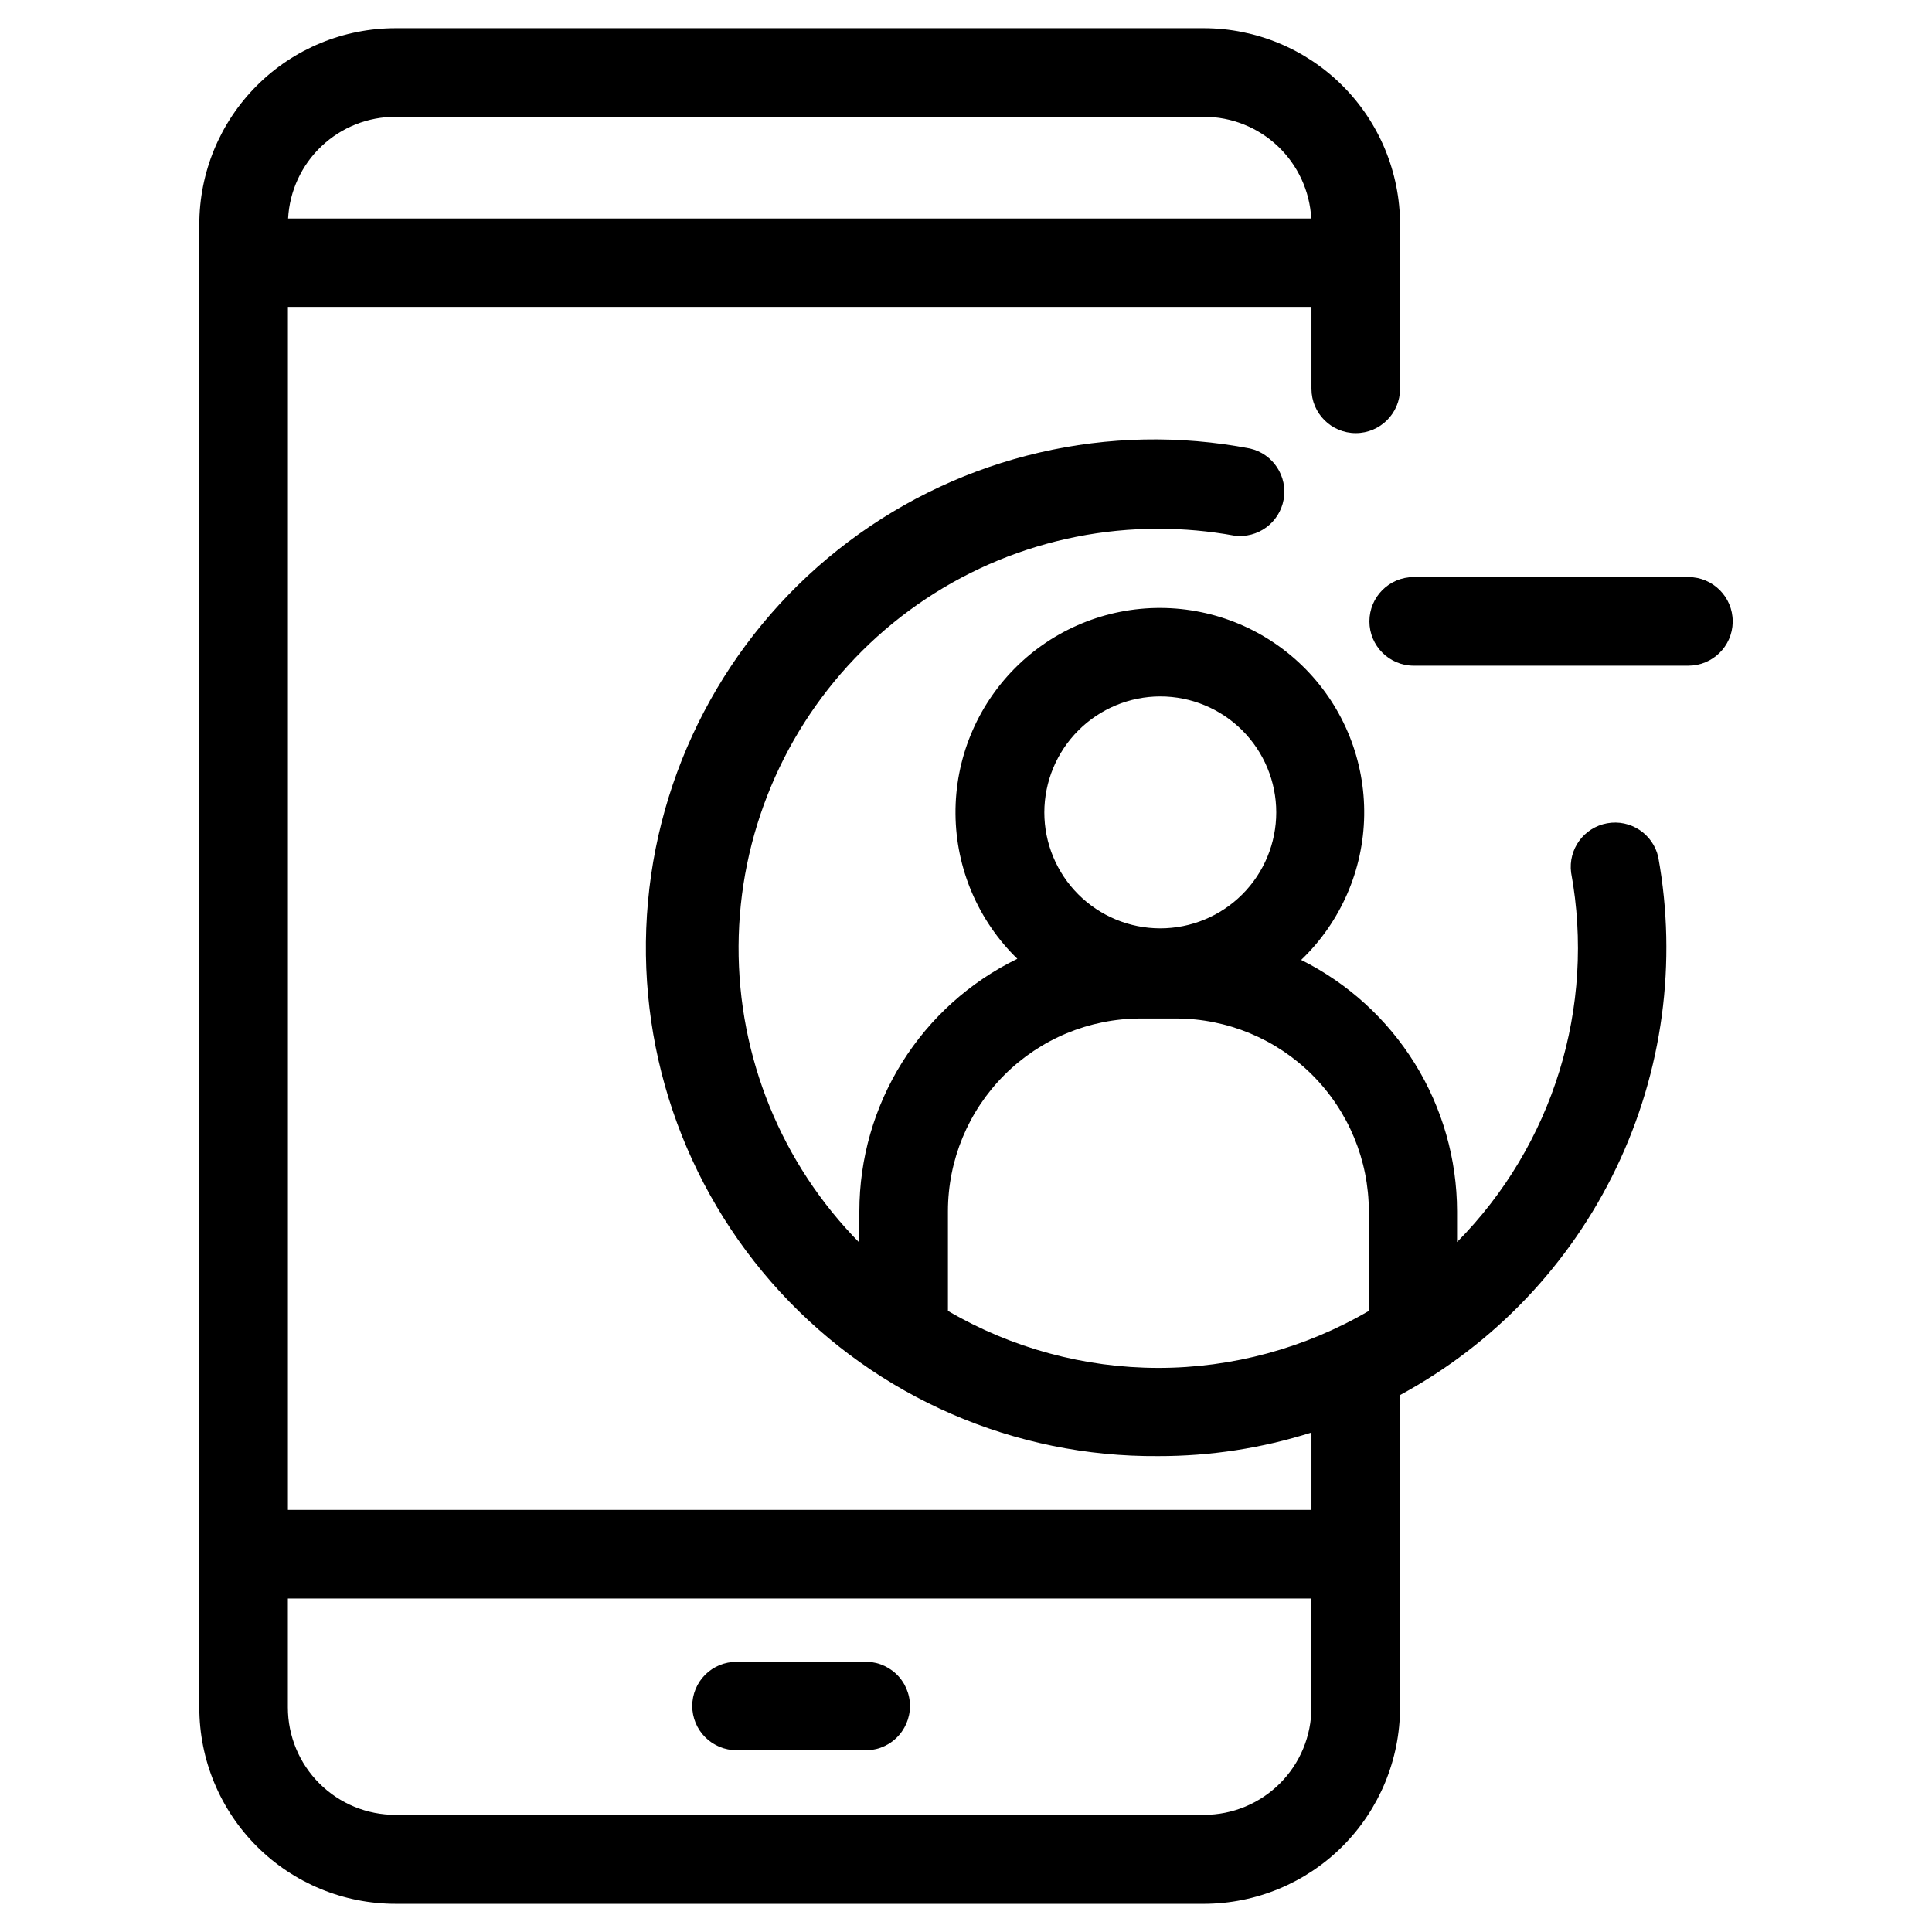 <?xml version="1.0" encoding="UTF-8"?>
<!-- Uploaded to: SVG Repo, www.svgrepo.com, Generator: SVG Repo Mixer Tools -->
<svg fill="#000000" width="800px" height="800px" version="1.1" viewBox="144 144 512 512" xmlns="http://www.w3.org/2000/svg">
 <path d="m248.86 648.53h214.22c13.785-0.027 27-5.519 36.738-15.277s15.207-22.98 15.207-36.766v-82.777c24.969-13.539 45.027-34.617 57.312-60.23 12.285-25.609 16.172-54.445 11.105-82.398-1.414-6.102-7.367-10.02-13.531-8.902-6.164 1.117-10.363 6.875-9.547 13.086 6.516 35.609-4.769 72.152-30.227 97.891v-8.164c-0.027-13.84-3.902-27.402-11.199-39.164-7.297-11.766-17.723-21.266-30.113-27.438 10.457-10.012 16.469-23.789 16.699-38.262 0.23-14.477-5.344-28.438-15.477-38.773-10.133-10.34-23.984-16.188-38.457-16.246-14.477-0.059-28.371 5.68-38.59 15.934-10.215 10.258-15.898 24.176-15.785 38.648 0.113 14.477 6.016 28.305 16.391 38.398-12.547 6.106-23.125 15.617-30.527 27.449-7.402 11.828-11.332 25.5-11.34 39.453v8.316c-20.641-20.93-32.148-49.184-32.008-78.578 0.145-29.395 11.926-57.535 32.766-78.266 20.844-20.727 49.047-32.355 78.441-32.34 6.758 0 13.504 0.605 20.152 1.816 6.211 0.816 11.969-3.383 13.086-9.547s-2.801-12.117-8.902-13.527c-37.359-7.172-76.008 1.789-106.4 24.66-30.395 22.875-49.699 57.535-53.152 95.418-3.453 37.879 9.273 75.457 35.031 103.45 25.758 27.992 62.148 43.789 100.19 43.488 13.777 0.027 27.477-2.078 40.605-6.246v20.504h-271.25v-318.81h271.25v21.715c0 6.481 5.258 11.738 11.742 11.738 6.481 0 11.738-5.258 11.738-11.738v-43.531c0-13.785-5.469-27.008-15.207-36.762-9.738-9.758-22.953-15.254-36.738-15.281h-214.22c-13.809-0.012-27.051 5.465-36.816 15.23-9.762 9.762-15.242 23.008-15.227 36.812v392.97c-0.016 13.809 5.465 27.051 15.227 36.816 9.766 9.762 23.008 15.242 36.816 15.227zm202.63-319.97c8.148 0 15.969 3.238 21.73 9 5.762 5.766 9 13.582 9 21.73 0 8.152-3.238 15.969-9 21.734-5.762 5.762-13.582 9-21.73 9-8.152 0-15.969-3.238-21.73-9-5.766-5.766-9.004-13.582-9.004-21.734 0.016-8.145 3.258-15.953 9.02-21.715 5.758-5.762 13.566-9.004 21.715-9.016zm-0.555 177.95c-19.586-0.012-38.816-5.231-55.723-15.113v-26.402c0-13.539 5.375-26.523 14.945-36.105 9.57-9.578 22.551-14.965 36.094-14.98h9.473-0.004c13.539 0.027 26.512 5.422 36.078 14.996 9.566 9.578 14.945 22.555 14.957 36.09v26.402c-16.934 9.902-36.199 15.121-55.82 15.113zm40.605 61.113v28.867c0 7.551-2.996 14.789-8.336 20.129-5.34 5.336-12.578 8.336-20.129 8.336h-214.22c-7.566 0.027-14.832-2.961-20.191-8.301-5.363-5.34-8.375-12.598-8.375-20.164v-28.867zm-242.68-392.67h214.22c7.289 0.004 14.297 2.801 19.582 7.816 5.285 5.012 8.445 11.863 8.836 19.141h-271.15c0.387-7.293 3.562-14.16 8.871-19.176 5.309-5.019 12.34-7.805 19.645-7.781zm78.594 421.14c0-3.109 1.238-6.09 3.441-8.285 2.203-2.191 5.188-3.418 8.297-3.402h33.453c3.242-0.215 6.426 0.926 8.793 3.144 2.371 2.219 3.715 5.32 3.715 8.566 0 3.246-1.344 6.348-3.715 8.57-2.367 2.219-5.551 3.356-8.793 3.144h-33.453c-3.113 0-6.098-1.238-8.301-3.438-2.199-2.203-3.438-5.188-3.438-8.301zm275.73-287.17c-0.137 6.383-5.352 11.488-11.738 11.488h-72.801c-6.481 0-11.738-5.258-11.738-11.742 0-6.481 5.258-11.738 11.738-11.738h72.801c6.484 0 11.738 5.258 11.738 11.738z"/>
</svg>